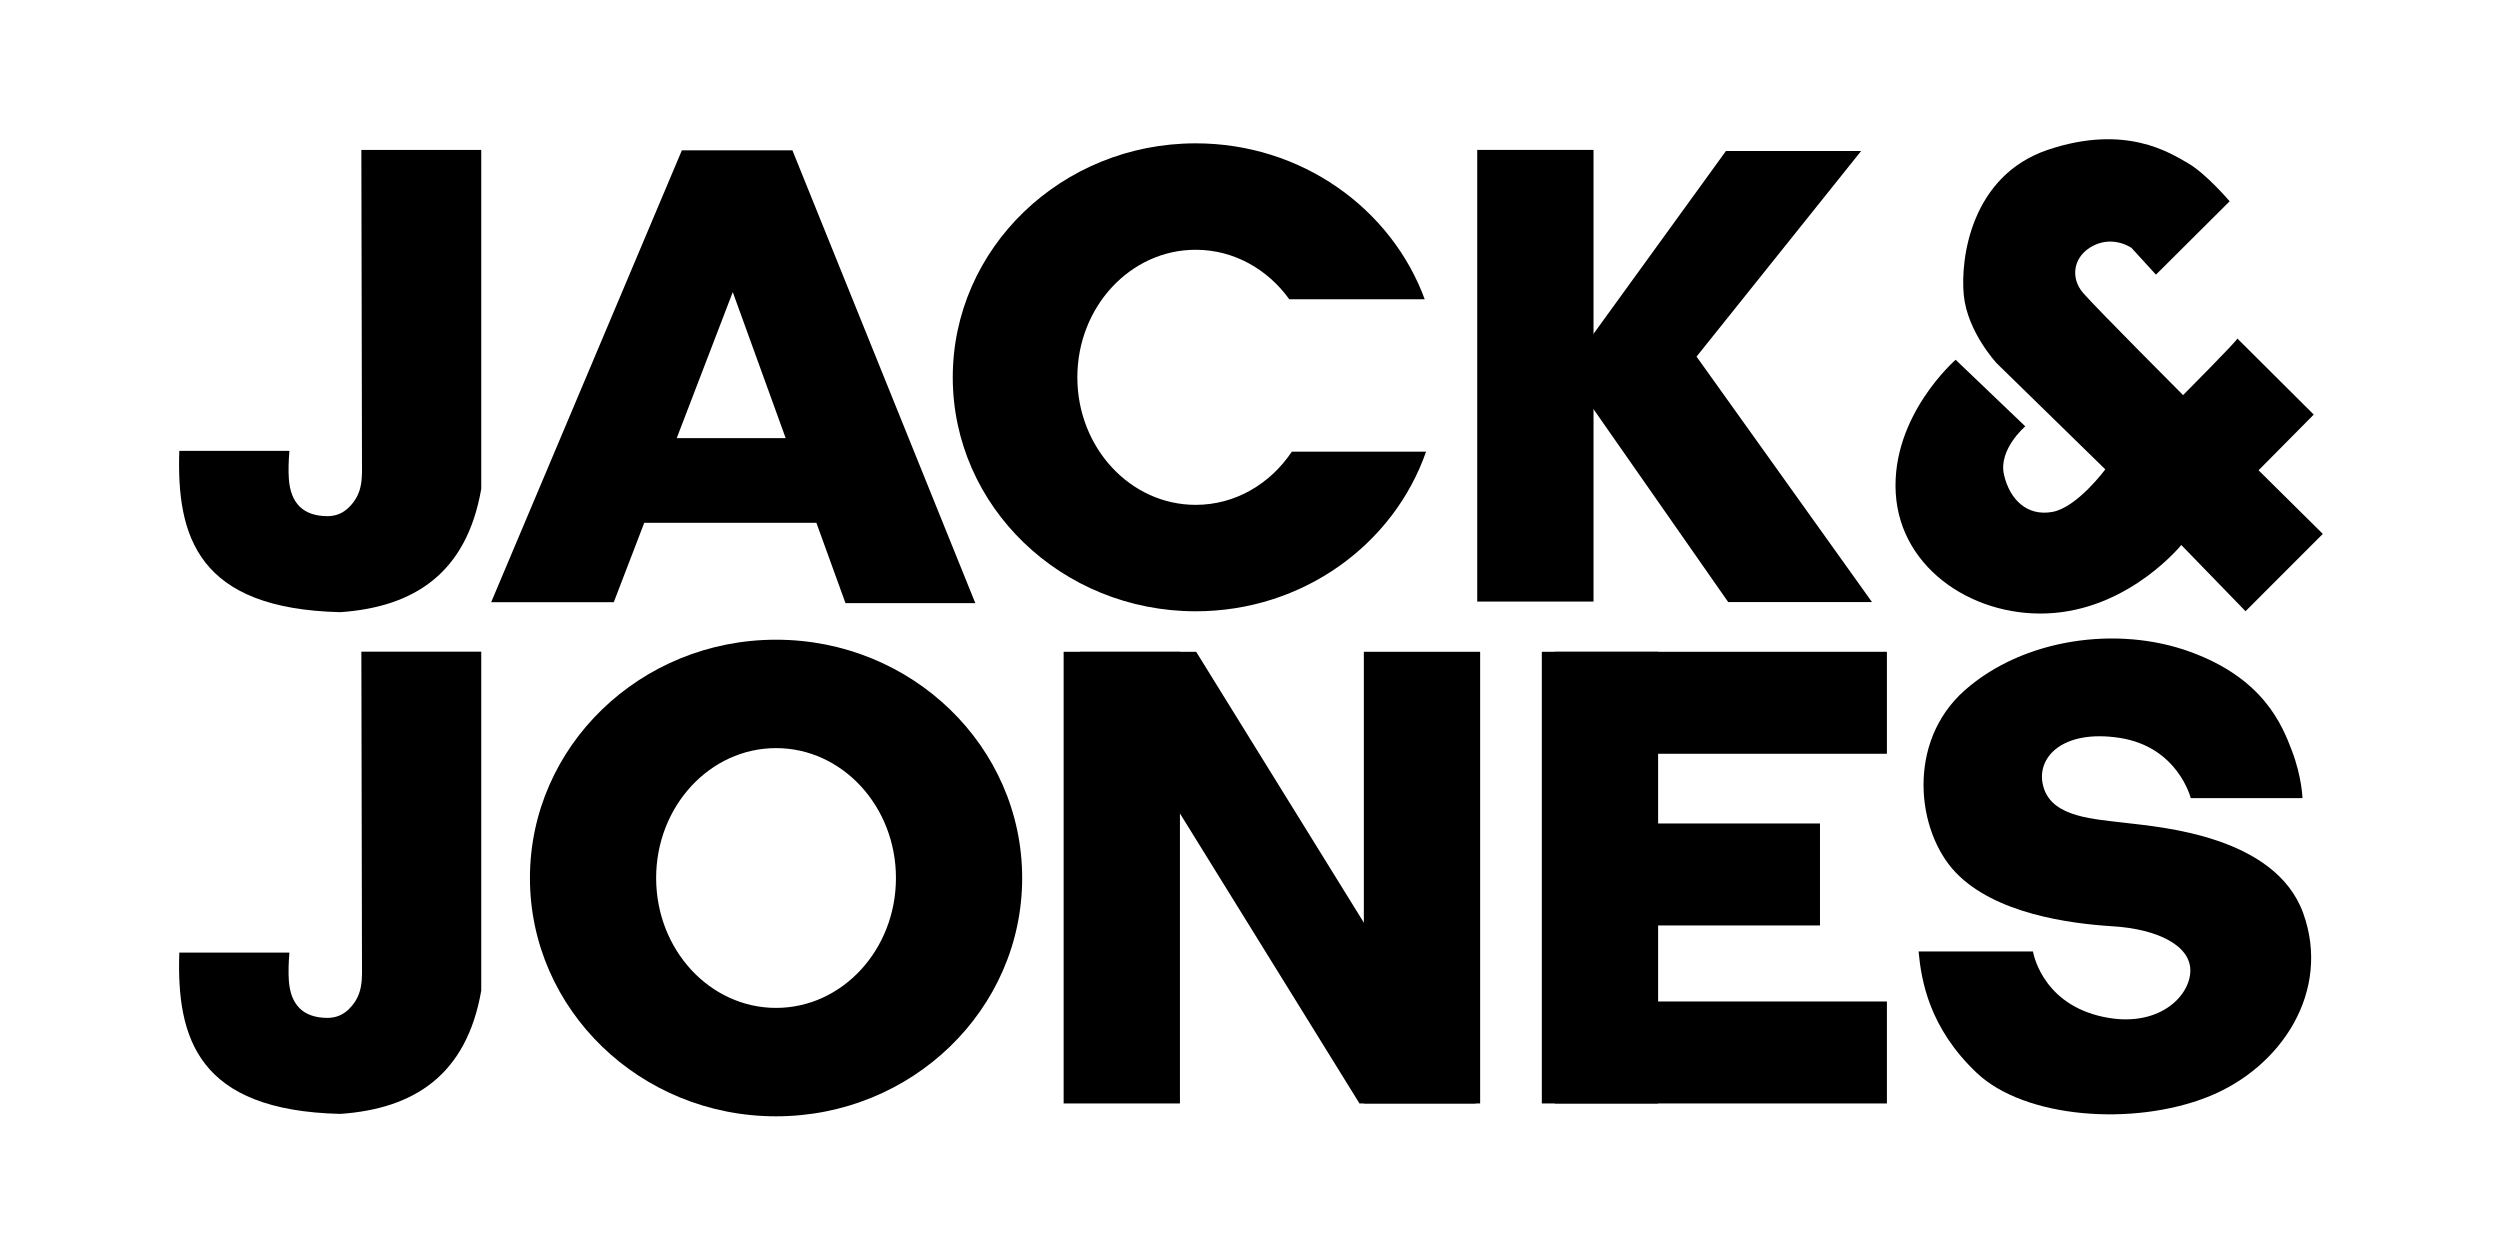 <?xml version="1.0" encoding="UTF-8"?>
<!-- Generator: Adobe Illustrator 28.1.0, SVG Export Plug-In . SVG Version: 6.00 Build 0)  -->
<svg xmlns="http://www.w3.org/2000/svg" xmlns:xlink="http://www.w3.org/1999/xlink" version="1.1" id="Layer_1" x="0px" y="0px" viewBox="0 0 183.94 91.322" xml:space="preserve">
<g>
	<path fill-rule="evenodd" clip-rule="evenodd" d="M26.587,47.945c2.94,0,5.881,0,8.821,0c0,8.313,0,16.626,0,24.94   c-1.08,6.216-4.942,8.692-10.365,9.071c-10.48-0.247-12.062-5.548-11.851-11.87c2.701,0,5.401,0,8.102,0   c-0.065,0.764-0.084,1.463-0.041,2.07c0.127,1.774,1.047,2.716,2.801,2.736c0.649,0.008,1.184-0.218,1.618-0.648   c1.087-1.078,0.962-2.227,0.96-3.63C26.617,63.058,26.602,55.502,26.587,47.945L26.587,47.945z"></path>
	<path fill-rule="evenodd" clip-rule="evenodd" d="M75.207,64.6c0-9.681-8.109-17.533-18.108-17.533   c-9.999,0-18.108,7.852-18.108,17.533c0,9.682,8.109,17.534,18.108,17.534C67.097,82.133,75.207,74.282,75.207,64.6L75.207,64.6z    M65.92,64.6c0-5.277-3.951-9.557-8.822-9.557s-8.822,4.28-8.822,9.557c0,5.278,3.951,9.557,8.822,9.557S65.92,69.877,65.92,64.6   L65.92,64.6z"></path>
	<polygon fill-rule="evenodd" clip-rule="evenodd" points="100.346,47.956 108.903,47.956 108.903,81.188 100.346,81.188    100.346,47.956  "></polygon>
	<polygon fill-rule="evenodd" clip-rule="evenodd" points="78.258,47.956 86.815,47.956 86.815,81.188 78.258,81.188 78.258,47.956     "></polygon>
	<polygon fill-rule="evenodd" clip-rule="evenodd" points="79.452,47.956 88.009,47.956 108.582,81.188 100.025,81.188    79.452,47.956  "></polygon>
	<polygon fill-rule="evenodd" clip-rule="evenodd" points="113.441,47.956 121.998,47.956 121.998,81.188 113.441,81.188    113.441,47.956  "></polygon>
	<polygon fill-rule="evenodd" clip-rule="evenodd" points="138.831,47.956 138.831,55.459 114.398,55.459 114.398,47.956    138.831,47.956  "></polygon>
	<polygon fill-rule="evenodd" clip-rule="evenodd" points="138.831,73.685 138.831,81.188 114.398,81.188 114.398,73.685    138.831,73.685  "></polygon>
	<polygon fill-rule="evenodd" clip-rule="evenodd" points="133.907,60.588 133.907,68.091 114.398,68.091 114.398,60.588    133.907,60.588  "></polygon>
	<path fill-rule="evenodd" clip-rule="evenodd" d="M141.161,70.003h8.417c0,0,0.564,3.615,4.756,4.715   c4.192,1.1,6.72-1.233,6.82-3.199c0.1-1.966-2.462-3.165-5.689-3.365c-3.227-0.2-8.683-0.933-11.577-3.965   c-2.894-3.032-3.626-9.596,0.665-13.395c4.292-3.798,11.212-4.798,16.601-2.832c5.39,1.966,6.754,5.365,7.485,7.297   c0.732,1.932,0.767,3.465,0.767,3.465h-8.219c0,0-0.931-3.765-5.223-4.431c-4.292-0.666-6.288,1.532-5.589,3.698   c0.698,2.166,3.693,2.266,6.121,2.566c2.428,0.3,10.91,0.931,12.966,6.635c2.056,5.704-1.555,11.357-7.044,13.523   c-5.489,2.166-13.44,1.566-16.967-1.766C141.925,75.617,141.359,72.119,141.161,70.003L141.161,70.003z"></path>
	<polygon fill-rule="evenodd" clip-rule="evenodd" points="108.689,11.03 117.245,11.03 117.245,44.261 108.689,44.261    108.689,11.03  "></polygon>
	<polygon fill-rule="evenodd" clip-rule="evenodd" points="126.987,11.111 136.934,11.111 124.825,26.238 137.733,44.297    127.153,44.297 116,28.322 116.707,25.305 126.987,11.111  "></polygon>
	<path fill-rule="evenodd" clip-rule="evenodd" d="M164.614,24.905l5.622,5.598l-4.059,4.098l4.726,4.681l-5.686,5.689l-4.727-4.873   c0,0-3.628,4.498-9.317,4.998c-5.689,0.5-11.361-3.11-11.692-8.815c-0.332-5.704,4.407-9.811,4.407-9.811l5.123,4.898   c0,0-1.996,1.699-1.564,3.565c0.432,1.866,1.73,3.066,3.56,2.732s3.892-3.132,3.892-3.132l-7.989-7.804   c0,0-2.156-2.309-2.422-5.007s0.531-8.813,6.22-10.712c5.689-1.899,8.95,0.234,10.28,1c1.331,0.766,3.061,2.799,3.061,2.799   l-5.423,5.398l-1.797-1.966c0,0-1.279-0.916-2.776-0.183c-1.497,0.733-1.78,2.349-0.782,3.499c0.998,1.149,7.351,7.513,7.351,7.513   S164.691,24.982,164.614,24.905L164.614,24.905z"></path>
	<path fill-rule="evenodd" clip-rule="evenodd" d="M26.587,11.03c2.94,0,5.881,0,8.821,0c0,8.313,0,16.626,0,24.94   c-1.08,6.216-4.942,8.692-10.365,9.071c-10.48-0.247-12.062-5.548-11.851-11.87c2.701,0,5.401,0,8.102,0   c-0.065,0.764-0.084,1.463-0.041,2.07c0.127,1.774,1.047,2.716,2.801,2.736c0.649,0.008,1.184-0.218,1.618-0.648   c1.087-1.078,0.962-2.227,0.96-3.63C26.617,26.142,26.602,18.586,26.587,11.03L26.587,11.03z"></path>
	<path fill-rule="evenodd" clip-rule="evenodd" d="M104.826,22.021c-2.455-6.684-9.074-11.475-16.853-11.475   c-9.869,0-17.873,7.709-17.873,17.215c0,9.506,8.004,17.215,17.873,17.215c7.884,0,14.577-4.92,16.951-11.745h-9.876   c-1.581,2.37-4.16,3.914-7.074,3.914c-4.808,0-8.707-4.202-8.707-9.384s3.899-9.384,8.707-9.384c2.802,0,5.295,1.428,6.888,3.644   H104.826L104.826,22.021z"></path>
	<path fill-rule="evenodd" clip-rule="evenodd" d="M36.138,44.308h9.021l2.242-5.842h12.665l2.141,5.908h9.552L58.303,11.061h-8.134   L36.138,44.308L36.138,44.308z M49.791,32.235l4.123-10.745l3.893,10.745H49.791L49.791,32.235z"></path>
</g>
</svg>

